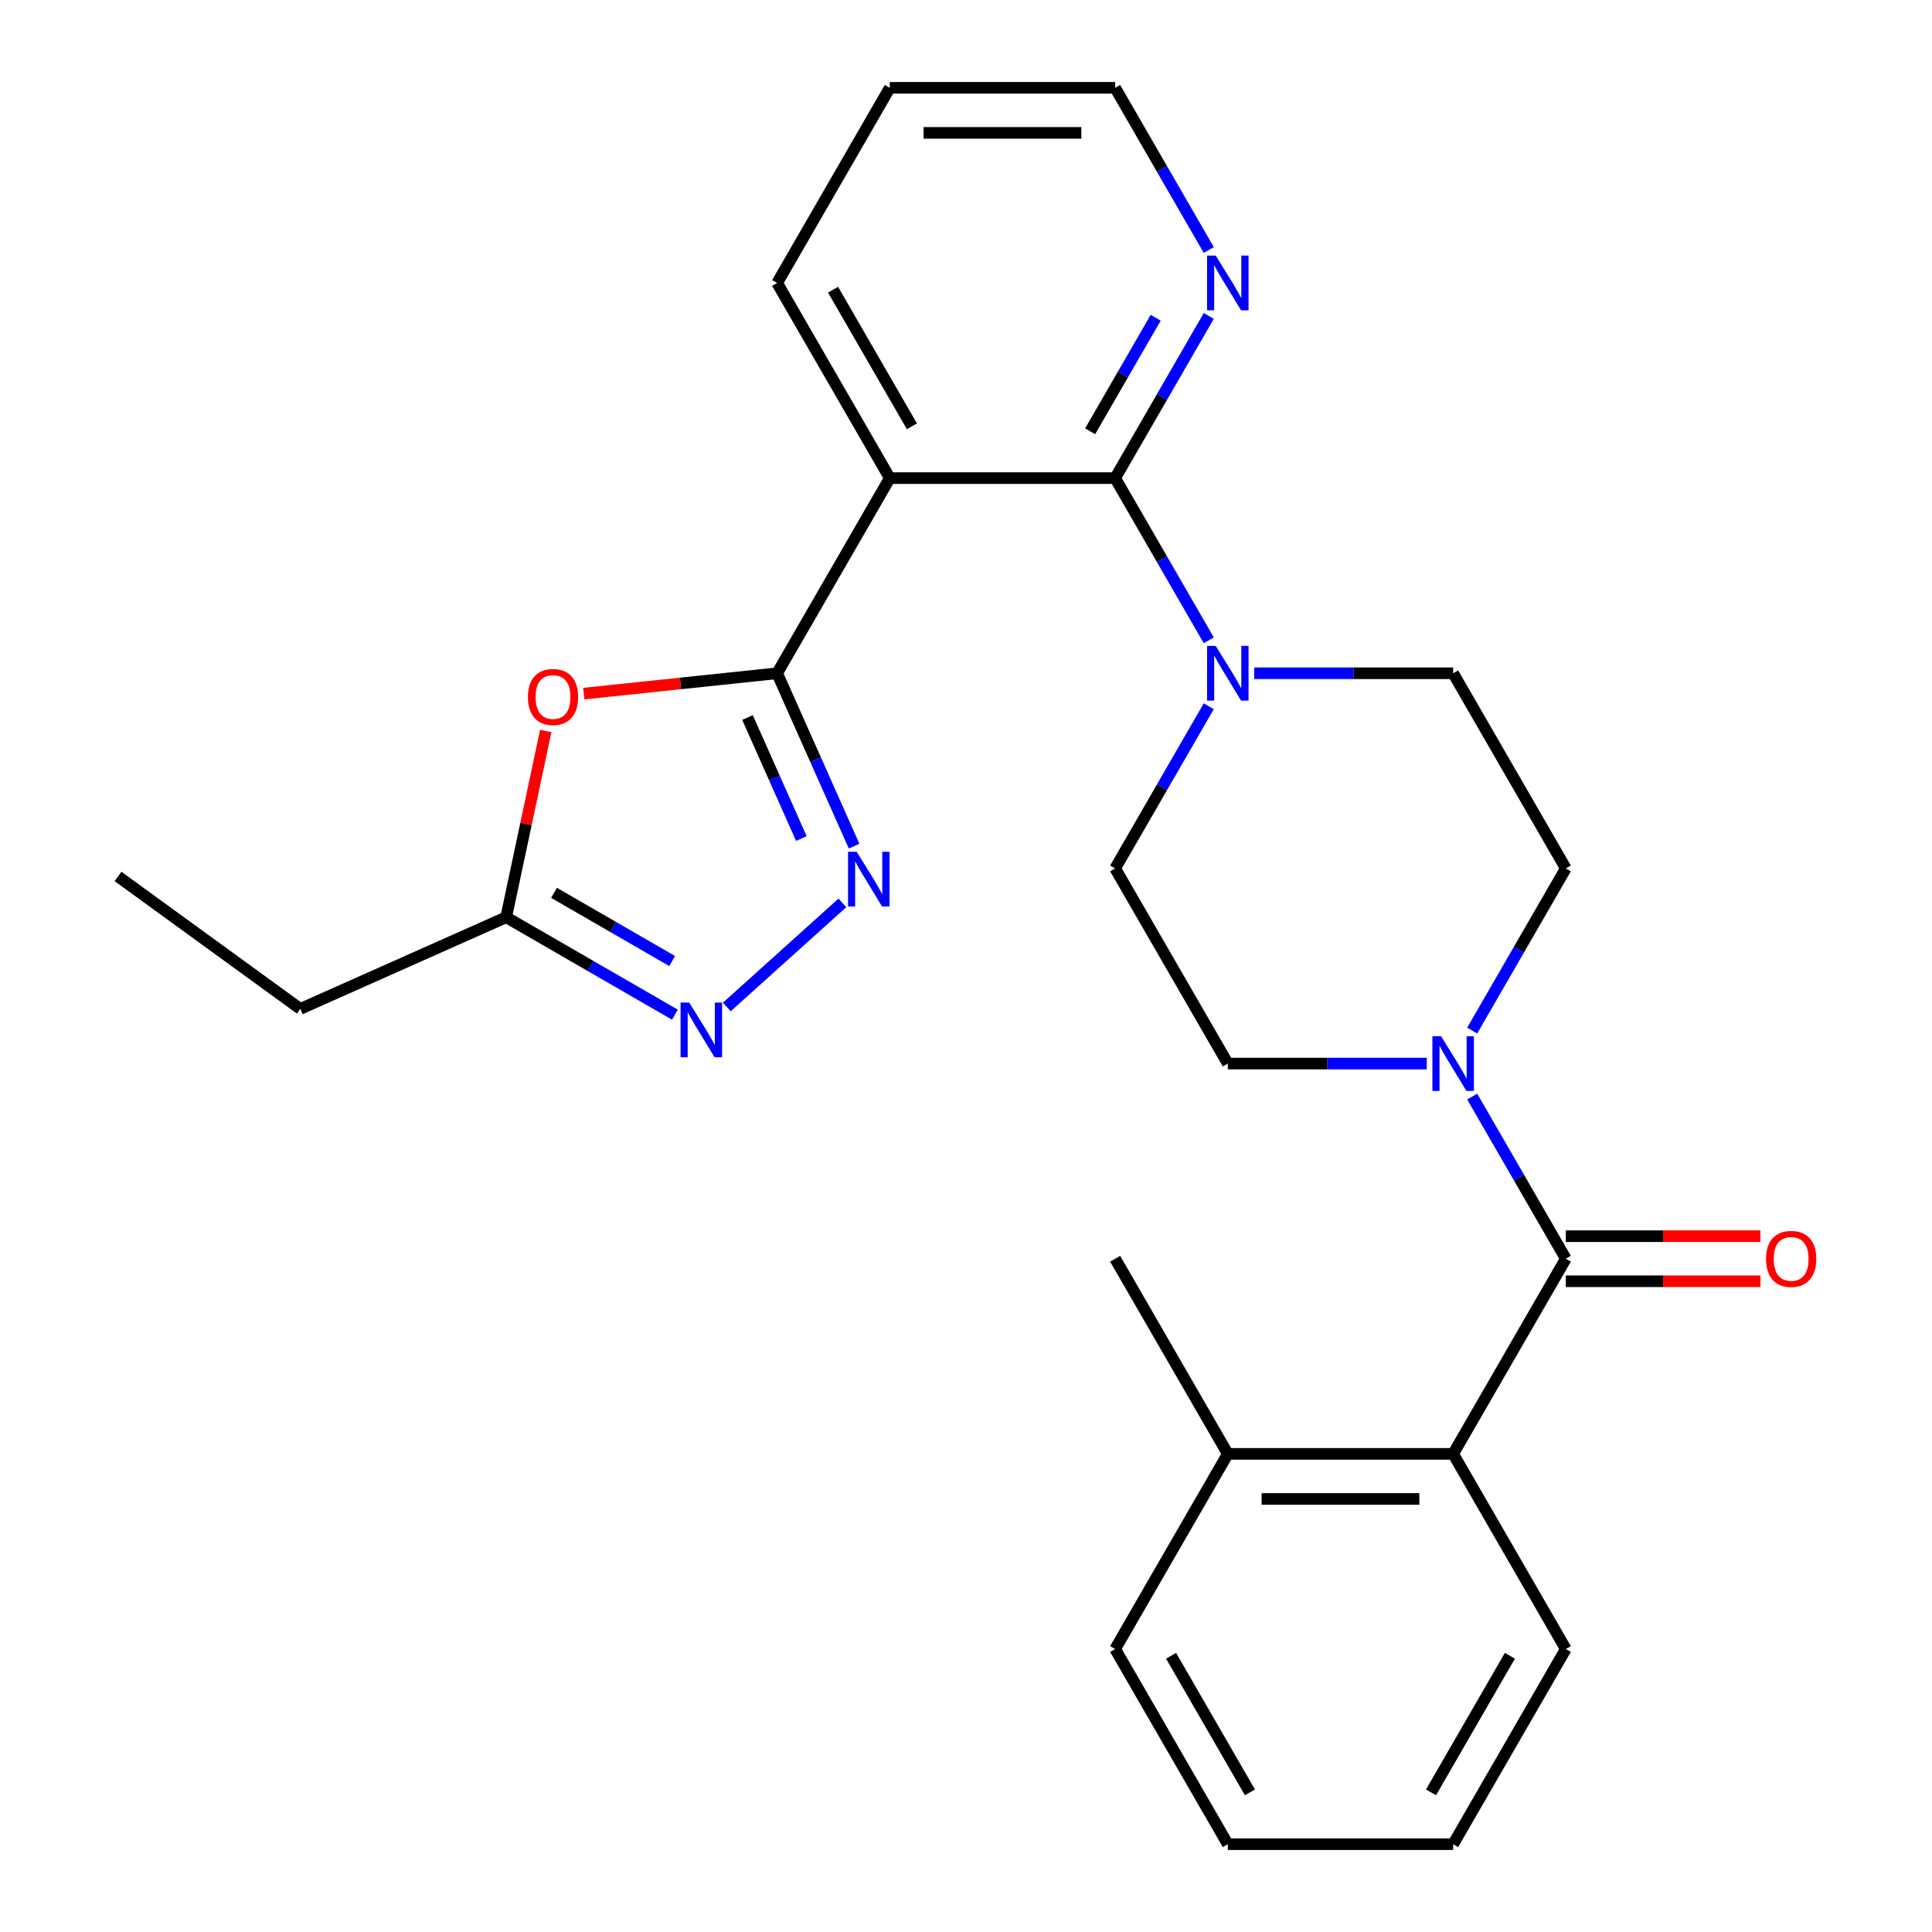 <?xml version='1.0' encoding='iso-8859-1'?>
<svg version='1.1' baseProfile='full'
              xmlns='http://www.w3.org/2000/svg'
                      xmlns:rdkit='http://www.rdkit.org/xml'
                      xmlns:xlink='http://www.w3.org/1999/xlink'
                  xml:space='preserve'
width='1000px' height='1000px' viewBox='0 0 1000 1000'>
<!-- END OF HEADER -->
<rect style='opacity:1.0;fill:#FFFFFF;stroke:none' width='1000' height='1000' x='0' y='0'> </rect>
<path class='bond-0' d='M 402.239,348.485 L 460.558,247.475' style='fill:none;fill-rule:evenodd;stroke:#000000;stroke-width:6px;stroke-linecap:butt;stroke-linejoin:miter;stroke-opacity:1' />
<path class='bond-1' d='M 402.239,348.485 L 422.158,393.223' style='fill:none;fill-rule:evenodd;stroke:#000000;stroke-width:6px;stroke-linecap:butt;stroke-linejoin:miter;stroke-opacity:1' />
<path class='bond-1' d='M 422.158,393.223 L 442.077,437.962' style='fill:none;fill-rule:evenodd;stroke:#0000FF;stroke-width:6px;stroke-linecap:butt;stroke-linejoin:miter;stroke-opacity:1' />
<path class='bond-1' d='M 386.905,371.394 L 400.848,402.711' style='fill:none;fill-rule:evenodd;stroke:#000000;stroke-width:6px;stroke-linecap:butt;stroke-linejoin:miter;stroke-opacity:1' />
<path class='bond-1' d='M 400.848,402.711 L 414.791,434.028' style='fill:none;fill-rule:evenodd;stroke:#0000FF;stroke-width:6px;stroke-linecap:butt;stroke-linejoin:miter;stroke-opacity:1' />
<path class='bond-4' d='M 402.239,348.485 L 352.199,353.744' style='fill:none;fill-rule:evenodd;stroke:#000000;stroke-width:6px;stroke-linecap:butt;stroke-linejoin:miter;stroke-opacity:1' />
<path class='bond-4' d='M 352.199,353.744 L 302.158,359.004' style='fill:none;fill-rule:evenodd;stroke:#FF0000;stroke-width:6px;stroke-linecap:butt;stroke-linejoin:miter;stroke-opacity:1' />
<path class='bond-2' d='M 460.558,247.475 L 577.194,247.475' style='fill:none;fill-rule:evenodd;stroke:#000000;stroke-width:6px;stroke-linecap:butt;stroke-linejoin:miter;stroke-opacity:1' />
<path class='bond-17' d='M 460.558,247.475 L 402.239,146.465' style='fill:none;fill-rule:evenodd;stroke:#000000;stroke-width:6px;stroke-linecap:butt;stroke-linejoin:miter;stroke-opacity:1' />
<path class='bond-17' d='M 472.012,220.66 L 431.189,149.953' style='fill:none;fill-rule:evenodd;stroke:#000000;stroke-width:6px;stroke-linecap:butt;stroke-linejoin:miter;stroke-opacity:1' />
<path class='bond-5' d='M 436.024,467.333 L 376.199,521.2' style='fill:none;fill-rule:evenodd;stroke:#0000FF;stroke-width:6px;stroke-linecap:butt;stroke-linejoin:miter;stroke-opacity:1' />
<path class='bond-7' d='M 577.194,247.475 L 601.424,289.442' style='fill:none;fill-rule:evenodd;stroke:#000000;stroke-width:6px;stroke-linecap:butt;stroke-linejoin:miter;stroke-opacity:1' />
<path class='bond-7' d='M 601.424,289.442 L 625.654,331.409' style='fill:none;fill-rule:evenodd;stroke:#0000FF;stroke-width:6px;stroke-linecap:butt;stroke-linejoin:miter;stroke-opacity:1' />
<path class='bond-10' d='M 577.194,247.475 L 601.424,205.508' style='fill:none;fill-rule:evenodd;stroke:#000000;stroke-width:6px;stroke-linecap:butt;stroke-linejoin:miter;stroke-opacity:1' />
<path class='bond-10' d='M 601.424,205.508 L 625.654,163.541' style='fill:none;fill-rule:evenodd;stroke:#0000FF;stroke-width:6px;stroke-linecap:butt;stroke-linejoin:miter;stroke-opacity:1' />
<path class='bond-10' d='M 564.261,223.221 L 581.222,193.844' style='fill:none;fill-rule:evenodd;stroke:#000000;stroke-width:6px;stroke-linecap:butt;stroke-linejoin:miter;stroke-opacity:1' />
<path class='bond-10' d='M 581.222,193.844 L 598.183,164.467' style='fill:none;fill-rule:evenodd;stroke:#0000FF;stroke-width:6px;stroke-linecap:butt;stroke-linejoin:miter;stroke-opacity:1' />
<path class='bond-3' d='M 810.467,651.515 L 786.237,609.548' style='fill:none;fill-rule:evenodd;stroke:#000000;stroke-width:6px;stroke-linecap:butt;stroke-linejoin:miter;stroke-opacity:1' />
<path class='bond-3' d='M 786.237,609.548 L 762.008,567.581' style='fill:none;fill-rule:evenodd;stroke:#0000FF;stroke-width:6px;stroke-linecap:butt;stroke-linejoin:miter;stroke-opacity:1' />
<path class='bond-9' d='M 810.467,651.515 L 752.149,752.525' style='fill:none;fill-rule:evenodd;stroke:#000000;stroke-width:6px;stroke-linecap:butt;stroke-linejoin:miter;stroke-opacity:1' />
<path class='bond-11' d='M 810.467,663.179 L 860.827,663.179' style='fill:none;fill-rule:evenodd;stroke:#000000;stroke-width:6px;stroke-linecap:butt;stroke-linejoin:miter;stroke-opacity:1' />
<path class='bond-11' d='M 860.827,663.179 L 911.187,663.179' style='fill:none;fill-rule:evenodd;stroke:#FF0000;stroke-width:6px;stroke-linecap:butt;stroke-linejoin:miter;stroke-opacity:1' />
<path class='bond-11' d='M 810.467,639.852 L 860.827,639.852' style='fill:none;fill-rule:evenodd;stroke:#000000;stroke-width:6px;stroke-linecap:butt;stroke-linejoin:miter;stroke-opacity:1' />
<path class='bond-11' d='M 860.827,639.852 L 911.187,639.852' style='fill:none;fill-rule:evenodd;stroke:#FF0000;stroke-width:6px;stroke-linecap:butt;stroke-linejoin:miter;stroke-opacity:1' />
<path class='bond-8' d='M 282.485,378.353 L 272.238,426.558' style='fill:none;fill-rule:evenodd;stroke:#FF0000;stroke-width:6px;stroke-linecap:butt;stroke-linejoin:miter;stroke-opacity:1' />
<path class='bond-8' d='M 272.238,426.558 L 261.992,474.764' style='fill:none;fill-rule:evenodd;stroke:#000000;stroke-width:6px;stroke-linecap:butt;stroke-linejoin:miter;stroke-opacity:1' />
<path class='bond-27' d='M 349.346,525.198 L 305.669,499.981' style='fill:none;fill-rule:evenodd;stroke:#0000FF;stroke-width:6px;stroke-linecap:butt;stroke-linejoin:miter;stroke-opacity:1' />
<path class='bond-27' d='M 305.669,499.981 L 261.992,474.764' style='fill:none;fill-rule:evenodd;stroke:#000000;stroke-width:6px;stroke-linecap:butt;stroke-linejoin:miter;stroke-opacity:1' />
<path class='bond-27' d='M 347.907,497.431 L 317.333,479.779' style='fill:none;fill-rule:evenodd;stroke:#0000FF;stroke-width:6px;stroke-linecap:butt;stroke-linejoin:miter;stroke-opacity:1' />
<path class='bond-27' d='M 317.333,479.779 L 286.759,462.127' style='fill:none;fill-rule:evenodd;stroke:#000000;stroke-width:6px;stroke-linecap:butt;stroke-linejoin:miter;stroke-opacity:1' />
<path class='bond-6' d='M 762.008,533.429 L 786.237,491.462' style='fill:none;fill-rule:evenodd;stroke:#0000FF;stroke-width:6px;stroke-linecap:butt;stroke-linejoin:miter;stroke-opacity:1' />
<path class='bond-6' d='M 786.237,491.462 L 810.467,449.495' style='fill:none;fill-rule:evenodd;stroke:#000000;stroke-width:6px;stroke-linecap:butt;stroke-linejoin:miter;stroke-opacity:1' />
<path class='bond-29' d='M 738.493,550.505 L 687.003,550.505' style='fill:none;fill-rule:evenodd;stroke:#0000FF;stroke-width:6px;stroke-linecap:butt;stroke-linejoin:miter;stroke-opacity:1' />
<path class='bond-29' d='M 687.003,550.505 L 635.512,550.505' style='fill:none;fill-rule:evenodd;stroke:#000000;stroke-width:6px;stroke-linecap:butt;stroke-linejoin:miter;stroke-opacity:1' />
<path class='bond-14' d='M 625.654,365.561 L 601.424,407.528' style='fill:none;fill-rule:evenodd;stroke:#0000FF;stroke-width:6px;stroke-linecap:butt;stroke-linejoin:miter;stroke-opacity:1' />
<path class='bond-14' d='M 601.424,407.528 L 577.194,449.495' style='fill:none;fill-rule:evenodd;stroke:#000000;stroke-width:6px;stroke-linecap:butt;stroke-linejoin:miter;stroke-opacity:1' />
<path class='bond-15' d='M 649.168,348.485 L 700.658,348.485' style='fill:none;fill-rule:evenodd;stroke:#0000FF;stroke-width:6px;stroke-linecap:butt;stroke-linejoin:miter;stroke-opacity:1' />
<path class='bond-15' d='M 700.658,348.485 L 752.149,348.485' style='fill:none;fill-rule:evenodd;stroke:#000000;stroke-width:6px;stroke-linecap:butt;stroke-linejoin:miter;stroke-opacity:1' />
<path class='bond-19' d='M 261.992,474.764 L 155.439,522.205' style='fill:none;fill-rule:evenodd;stroke:#000000;stroke-width:6px;stroke-linecap:butt;stroke-linejoin:miter;stroke-opacity:1' />
<path class='bond-16' d='M 752.149,752.525 L 635.512,752.525' style='fill:none;fill-rule:evenodd;stroke:#000000;stroke-width:6px;stroke-linecap:butt;stroke-linejoin:miter;stroke-opacity:1' />
<path class='bond-16' d='M 734.653,775.853 L 653.008,775.853' style='fill:none;fill-rule:evenodd;stroke:#000000;stroke-width:6px;stroke-linecap:butt;stroke-linejoin:miter;stroke-opacity:1' />
<path class='bond-18' d='M 752.149,752.525 L 810.467,853.535' style='fill:none;fill-rule:evenodd;stroke:#000000;stroke-width:6px;stroke-linecap:butt;stroke-linejoin:miter;stroke-opacity:1' />
<path class='bond-28' d='M 625.654,129.389 L 601.424,87.422' style='fill:none;fill-rule:evenodd;stroke:#0000FF;stroke-width:6px;stroke-linecap:butt;stroke-linejoin:miter;stroke-opacity:1' />
<path class='bond-28' d='M 601.424,87.422 L 577.194,45.455' style='fill:none;fill-rule:evenodd;stroke:#000000;stroke-width:6px;stroke-linecap:butt;stroke-linejoin:miter;stroke-opacity:1' />
<path class='bond-12' d='M 635.512,550.505 L 577.194,449.495' style='fill:none;fill-rule:evenodd;stroke:#000000;stroke-width:6px;stroke-linecap:butt;stroke-linejoin:miter;stroke-opacity:1' />
<path class='bond-13' d='M 810.467,449.495 L 752.149,348.485' style='fill:none;fill-rule:evenodd;stroke:#000000;stroke-width:6px;stroke-linecap:butt;stroke-linejoin:miter;stroke-opacity:1' />
<path class='bond-21' d='M 635.512,752.525 L 577.194,651.515' style='fill:none;fill-rule:evenodd;stroke:#000000;stroke-width:6px;stroke-linecap:butt;stroke-linejoin:miter;stroke-opacity:1' />
<path class='bond-22' d='M 635.512,752.525 L 577.194,853.535' style='fill:none;fill-rule:evenodd;stroke:#000000;stroke-width:6px;stroke-linecap:butt;stroke-linejoin:miter;stroke-opacity:1' />
<path class='bond-23' d='M 402.239,146.465 L 460.558,45.455' style='fill:none;fill-rule:evenodd;stroke:#000000;stroke-width:6px;stroke-linecap:butt;stroke-linejoin:miter;stroke-opacity:1' />
<path class='bond-25' d='M 810.467,853.535 L 752.149,954.545' style='fill:none;fill-rule:evenodd;stroke:#000000;stroke-width:6px;stroke-linecap:butt;stroke-linejoin:miter;stroke-opacity:1' />
<path class='bond-25' d='M 781.517,857.023 L 740.694,927.73' style='fill:none;fill-rule:evenodd;stroke:#000000;stroke-width:6px;stroke-linecap:butt;stroke-linejoin:miter;stroke-opacity:1' />
<path class='bond-24' d='M 155.439,522.205 L 61.078,453.647' style='fill:none;fill-rule:evenodd;stroke:#000000;stroke-width:6px;stroke-linecap:butt;stroke-linejoin:miter;stroke-opacity:1' />
<path class='bond-20' d='M 577.194,45.455 L 460.558,45.455' style='fill:none;fill-rule:evenodd;stroke:#000000;stroke-width:6px;stroke-linecap:butt;stroke-linejoin:miter;stroke-opacity:1' />
<path class='bond-20' d='M 559.699,68.782 L 478.053,68.782' style='fill:none;fill-rule:evenodd;stroke:#000000;stroke-width:6px;stroke-linecap:butt;stroke-linejoin:miter;stroke-opacity:1' />
<path class='bond-30' d='M 577.194,853.535 L 635.512,954.545' style='fill:none;fill-rule:evenodd;stroke:#000000;stroke-width:6px;stroke-linecap:butt;stroke-linejoin:miter;stroke-opacity:1' />
<path class='bond-30' d='M 606.144,857.023 L 646.967,927.73' style='fill:none;fill-rule:evenodd;stroke:#000000;stroke-width:6px;stroke-linecap:butt;stroke-linejoin:miter;stroke-opacity:1' />
<path class='bond-26' d='M 752.149,954.545 L 635.512,954.545' style='fill:none;fill-rule:evenodd;stroke:#000000;stroke-width:6px;stroke-linecap:butt;stroke-linejoin:miter;stroke-opacity:1' />
<path  class='atom-2' d='M 443.42 440.878
L 452.7 455.878
Q 453.62 457.358, 455.1 460.038
Q 456.58 462.718, 456.66 462.878
L 456.66 440.878
L 460.42 440.878
L 460.42 469.198
L 456.54 469.198
L 446.58 452.798
Q 445.42 450.878, 444.18 448.678
Q 442.98 446.478, 442.62 445.798
L 442.62 469.198
L 438.94 469.198
L 438.94 440.878
L 443.42 440.878
' fill='#0000FF'/>
<path  class='atom-5' d='M 273.242 360.757
Q 273.242 353.957, 276.602 350.157
Q 279.962 346.357, 286.242 346.357
Q 292.522 346.357, 295.882 350.157
Q 299.242 353.957, 299.242 360.757
Q 299.242 367.637, 295.842 371.557
Q 292.442 375.437, 286.242 375.437
Q 280.002 375.437, 276.602 371.557
Q 273.242 367.677, 273.242 360.757
M 286.242 372.237
Q 290.562 372.237, 292.882 369.357
Q 295.242 366.437, 295.242 360.757
Q 295.242 355.197, 292.882 352.397
Q 290.562 349.557, 286.242 349.557
Q 281.922 349.557, 279.562 352.357
Q 277.242 355.157, 277.242 360.757
Q 277.242 366.477, 279.562 369.357
Q 281.922 372.237, 286.242 372.237
' fill='#FF0000'/>
<path  class='atom-6' d='M 356.742 518.923
L 366.022 533.923
Q 366.942 535.403, 368.422 538.083
Q 369.902 540.763, 369.982 540.923
L 369.982 518.923
L 373.742 518.923
L 373.742 547.243
L 369.862 547.243
L 359.902 530.843
Q 358.742 528.923, 357.502 526.723
Q 356.302 524.523, 355.942 523.843
L 355.942 547.243
L 352.262 547.243
L 352.262 518.923
L 356.742 518.923
' fill='#0000FF'/>
<path  class='atom-7' d='M 745.889 536.345
L 755.169 551.345
Q 756.089 552.825, 757.569 555.505
Q 759.049 558.185, 759.129 558.345
L 759.129 536.345
L 762.889 536.345
L 762.889 564.665
L 759.009 564.665
L 749.049 548.265
Q 747.889 546.345, 746.649 544.145
Q 745.449 541.945, 745.089 541.265
L 745.089 564.665
L 741.409 564.665
L 741.409 536.345
L 745.889 536.345
' fill='#0000FF'/>
<path  class='atom-8' d='M 629.252 334.325
L 638.532 349.325
Q 639.452 350.805, 640.932 353.485
Q 642.412 356.165, 642.492 356.325
L 642.492 334.325
L 646.252 334.325
L 646.252 362.645
L 642.372 362.645
L 632.412 346.245
Q 631.252 344.325, 630.012 342.125
Q 628.812 339.925, 628.452 339.245
L 628.452 362.645
L 624.772 362.645
L 624.772 334.325
L 629.252 334.325
' fill='#0000FF'/>
<path  class='atom-11' d='M 629.252 132.305
L 638.532 147.305
Q 639.452 148.785, 640.932 151.465
Q 642.412 154.145, 642.492 154.305
L 642.492 132.305
L 646.252 132.305
L 646.252 160.625
L 642.372 160.625
L 632.412 144.225
Q 631.252 142.305, 630.012 140.105
Q 628.812 137.905, 628.452 137.225
L 628.452 160.625
L 624.772 160.625
L 624.772 132.305
L 629.252 132.305
' fill='#0000FF'/>
<path  class='atom-12' d='M 914.103 651.595
Q 914.103 644.795, 917.463 640.995
Q 920.823 637.195, 927.103 637.195
Q 933.383 637.195, 936.743 640.995
Q 940.103 644.795, 940.103 651.595
Q 940.103 658.475, 936.703 662.395
Q 933.303 666.275, 927.103 666.275
Q 920.863 666.275, 917.463 662.395
Q 914.103 658.515, 914.103 651.595
M 927.103 663.075
Q 931.423 663.075, 933.743 660.195
Q 936.103 657.275, 936.103 651.595
Q 936.103 646.035, 933.743 643.235
Q 931.423 640.395, 927.103 640.395
Q 922.783 640.395, 920.423 643.195
Q 918.103 645.995, 918.103 651.595
Q 918.103 657.315, 920.423 660.195
Q 922.783 663.075, 927.103 663.075
' fill='#FF0000'/>
</svg>

